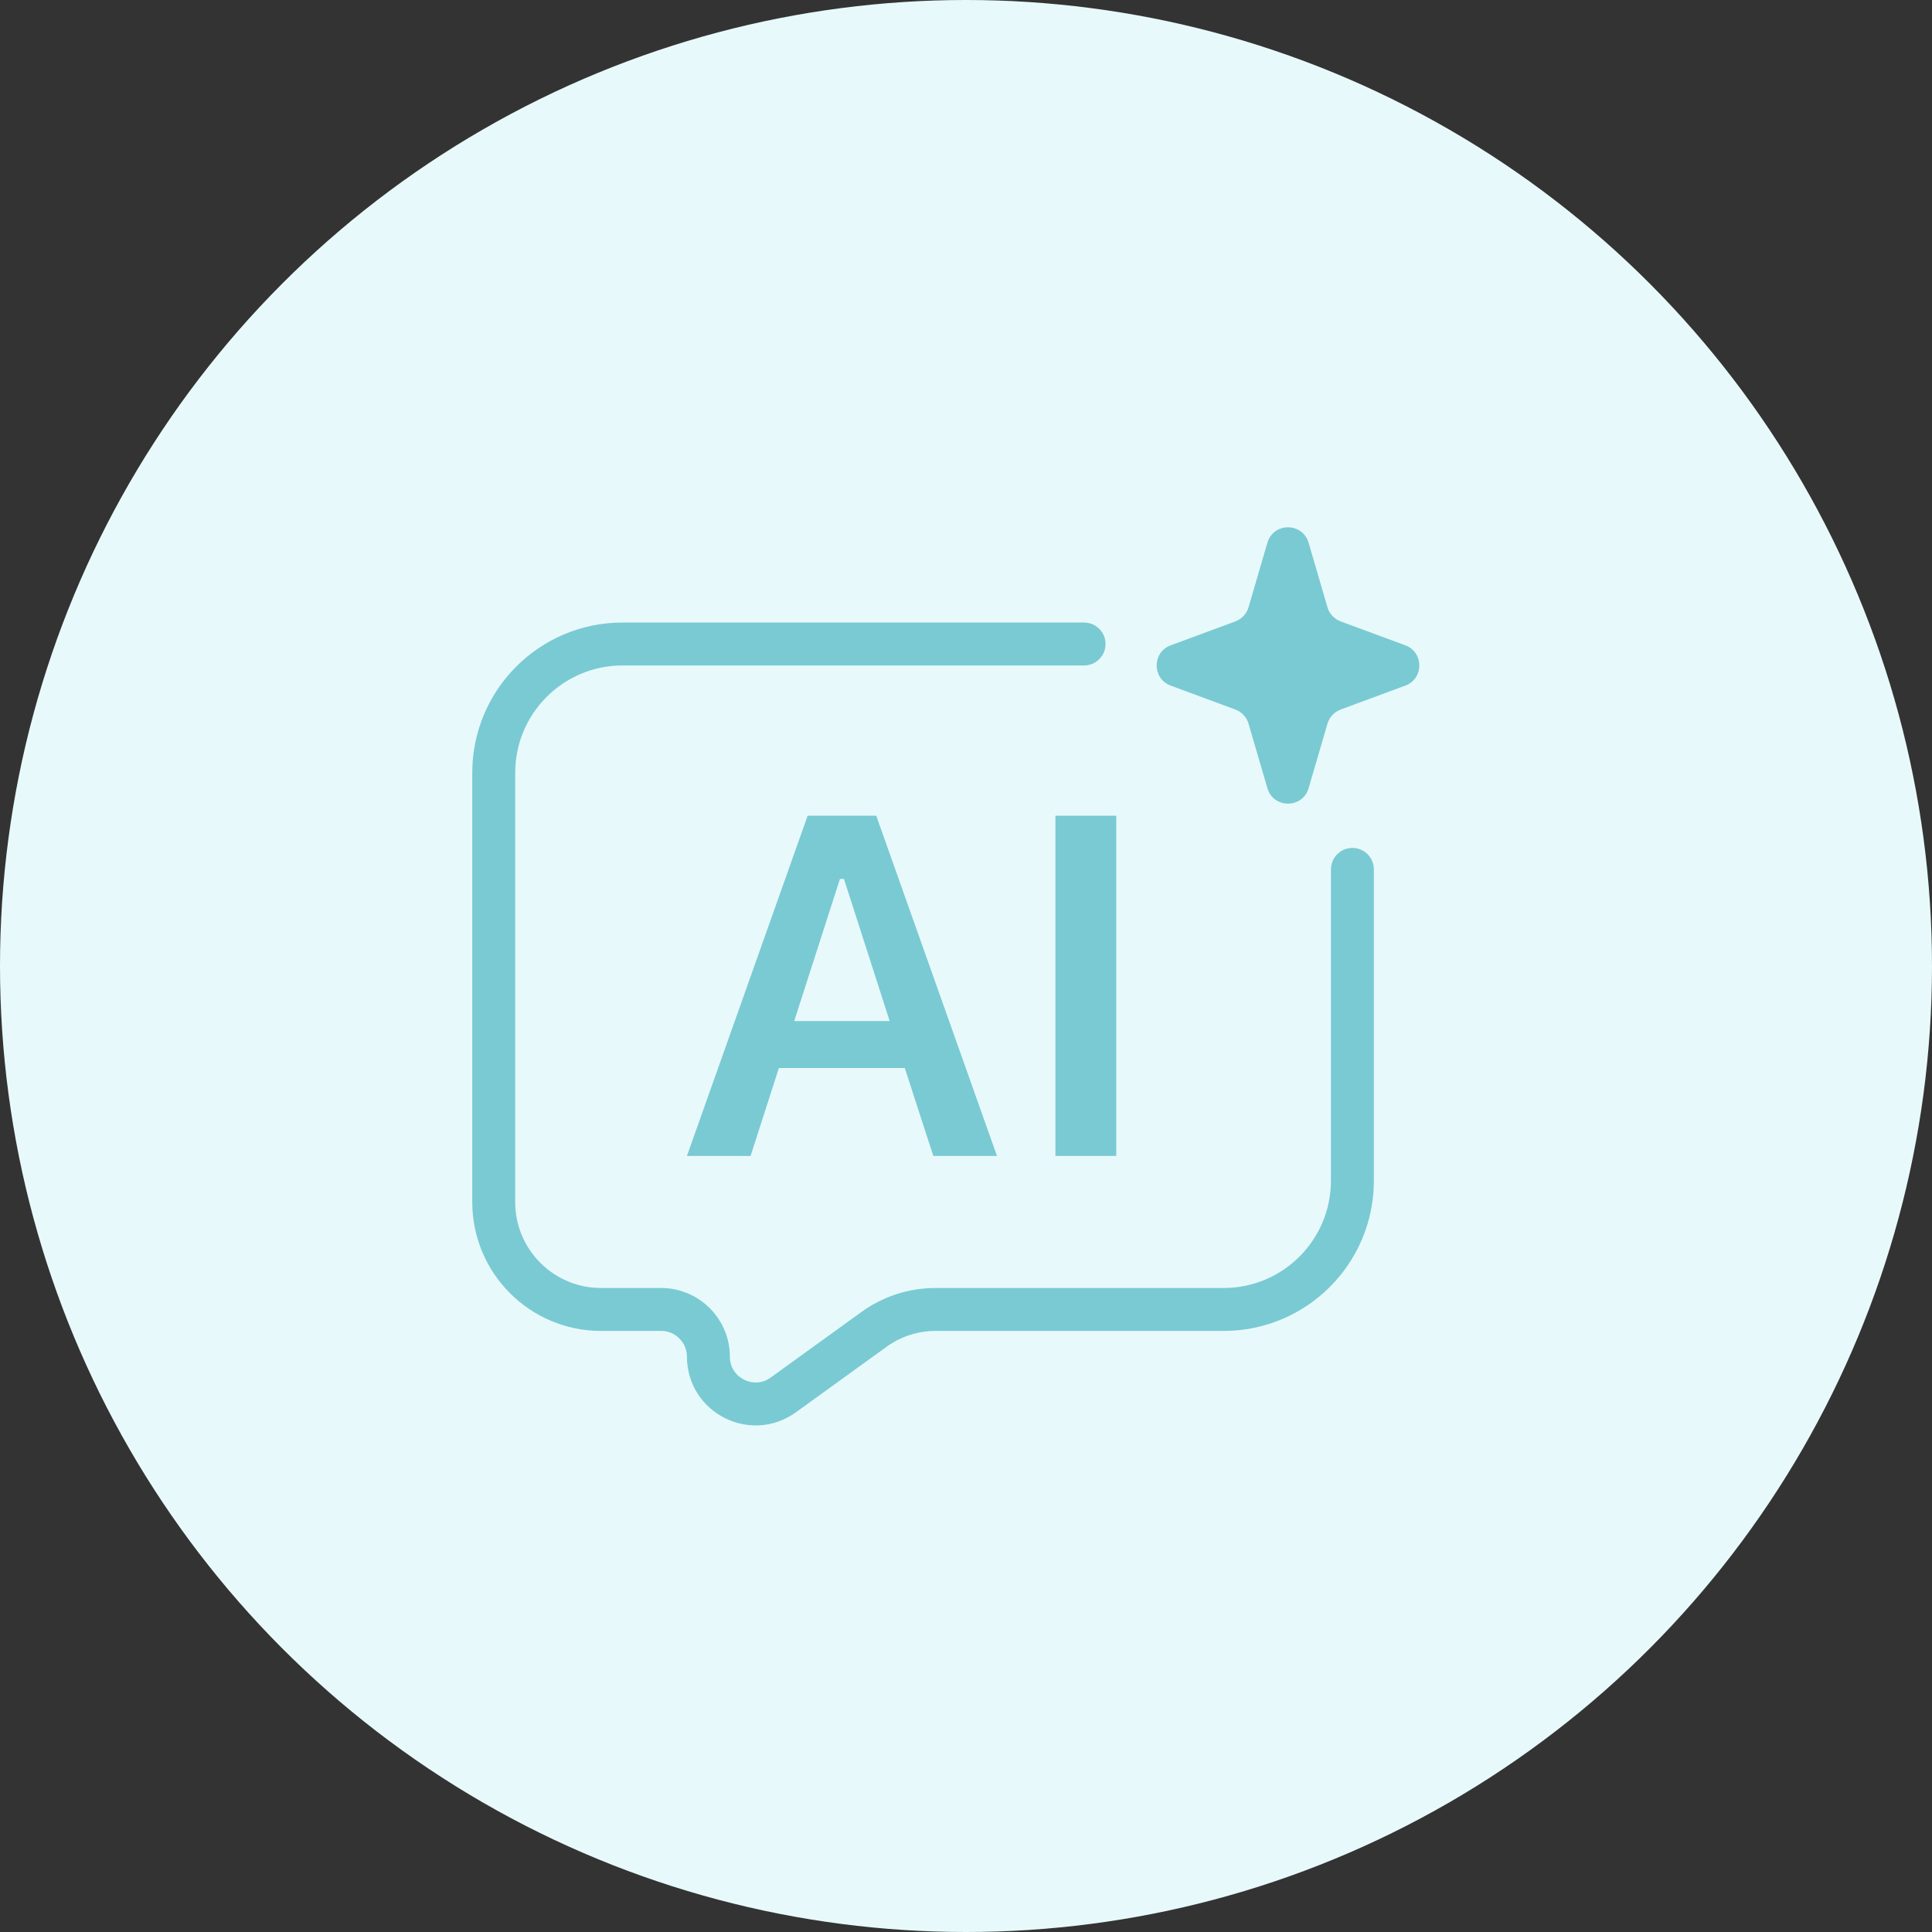 <svg width="90" height="90" viewBox="0 0 90 90" fill="none" xmlns="http://www.w3.org/2000/svg">
<rect x="0" y="0" width="90" height="90" fill="#333333" stroke="none"/>
<circle cx="45" cy="45" r="45" fill="#E8F9FB"/>
<path d="M50.5 30H29C25.686 30 23 32.686 23 36V56C23 58.761 25.239 61 28 61H30.801C32.015 61 33 61.985 33 63.199V63.199C33 64.993 35.032 66.032 36.487 64.982L40.723 61.922C41.553 61.323 42.551 61 43.575 61H57C60.314 61 63 58.314 63 55V40.5" stroke="#79CAD3" stroke-width="2" stroke-linecap="round"/>
<path d="M49.166 53.848V38H52V53.848H49.166Z" fill="#79CAD3"/>
<path d="M32 53.848L37.623 38H40.819L46.443 53.848H43.477L42.148 49.752H36.283L34.965 53.848H32ZM39.128 40.943L36.997 47.566H41.445L39.315 40.943H39.128Z" fill="#79CAD3"/>
<path d="M59.04 25.283C59.321 24.324 60.679 24.324 60.96 25.283L61.839 28.29C61.928 28.594 62.155 28.837 62.452 28.947L65.465 30.062C66.336 30.384 66.336 31.616 65.465 31.938L62.452 33.053C62.155 33.163 61.928 33.406 61.839 33.71L60.96 36.717C60.679 37.676 59.321 37.676 59.04 36.717L58.161 33.71C58.072 33.406 57.845 33.163 57.548 33.053L54.535 31.938C53.664 31.616 53.664 30.384 54.535 30.062L57.548 28.947C57.845 28.837 58.072 28.594 58.161 28.29L59.04 25.283Z" fill="#79CAD3"/>
</svg>

